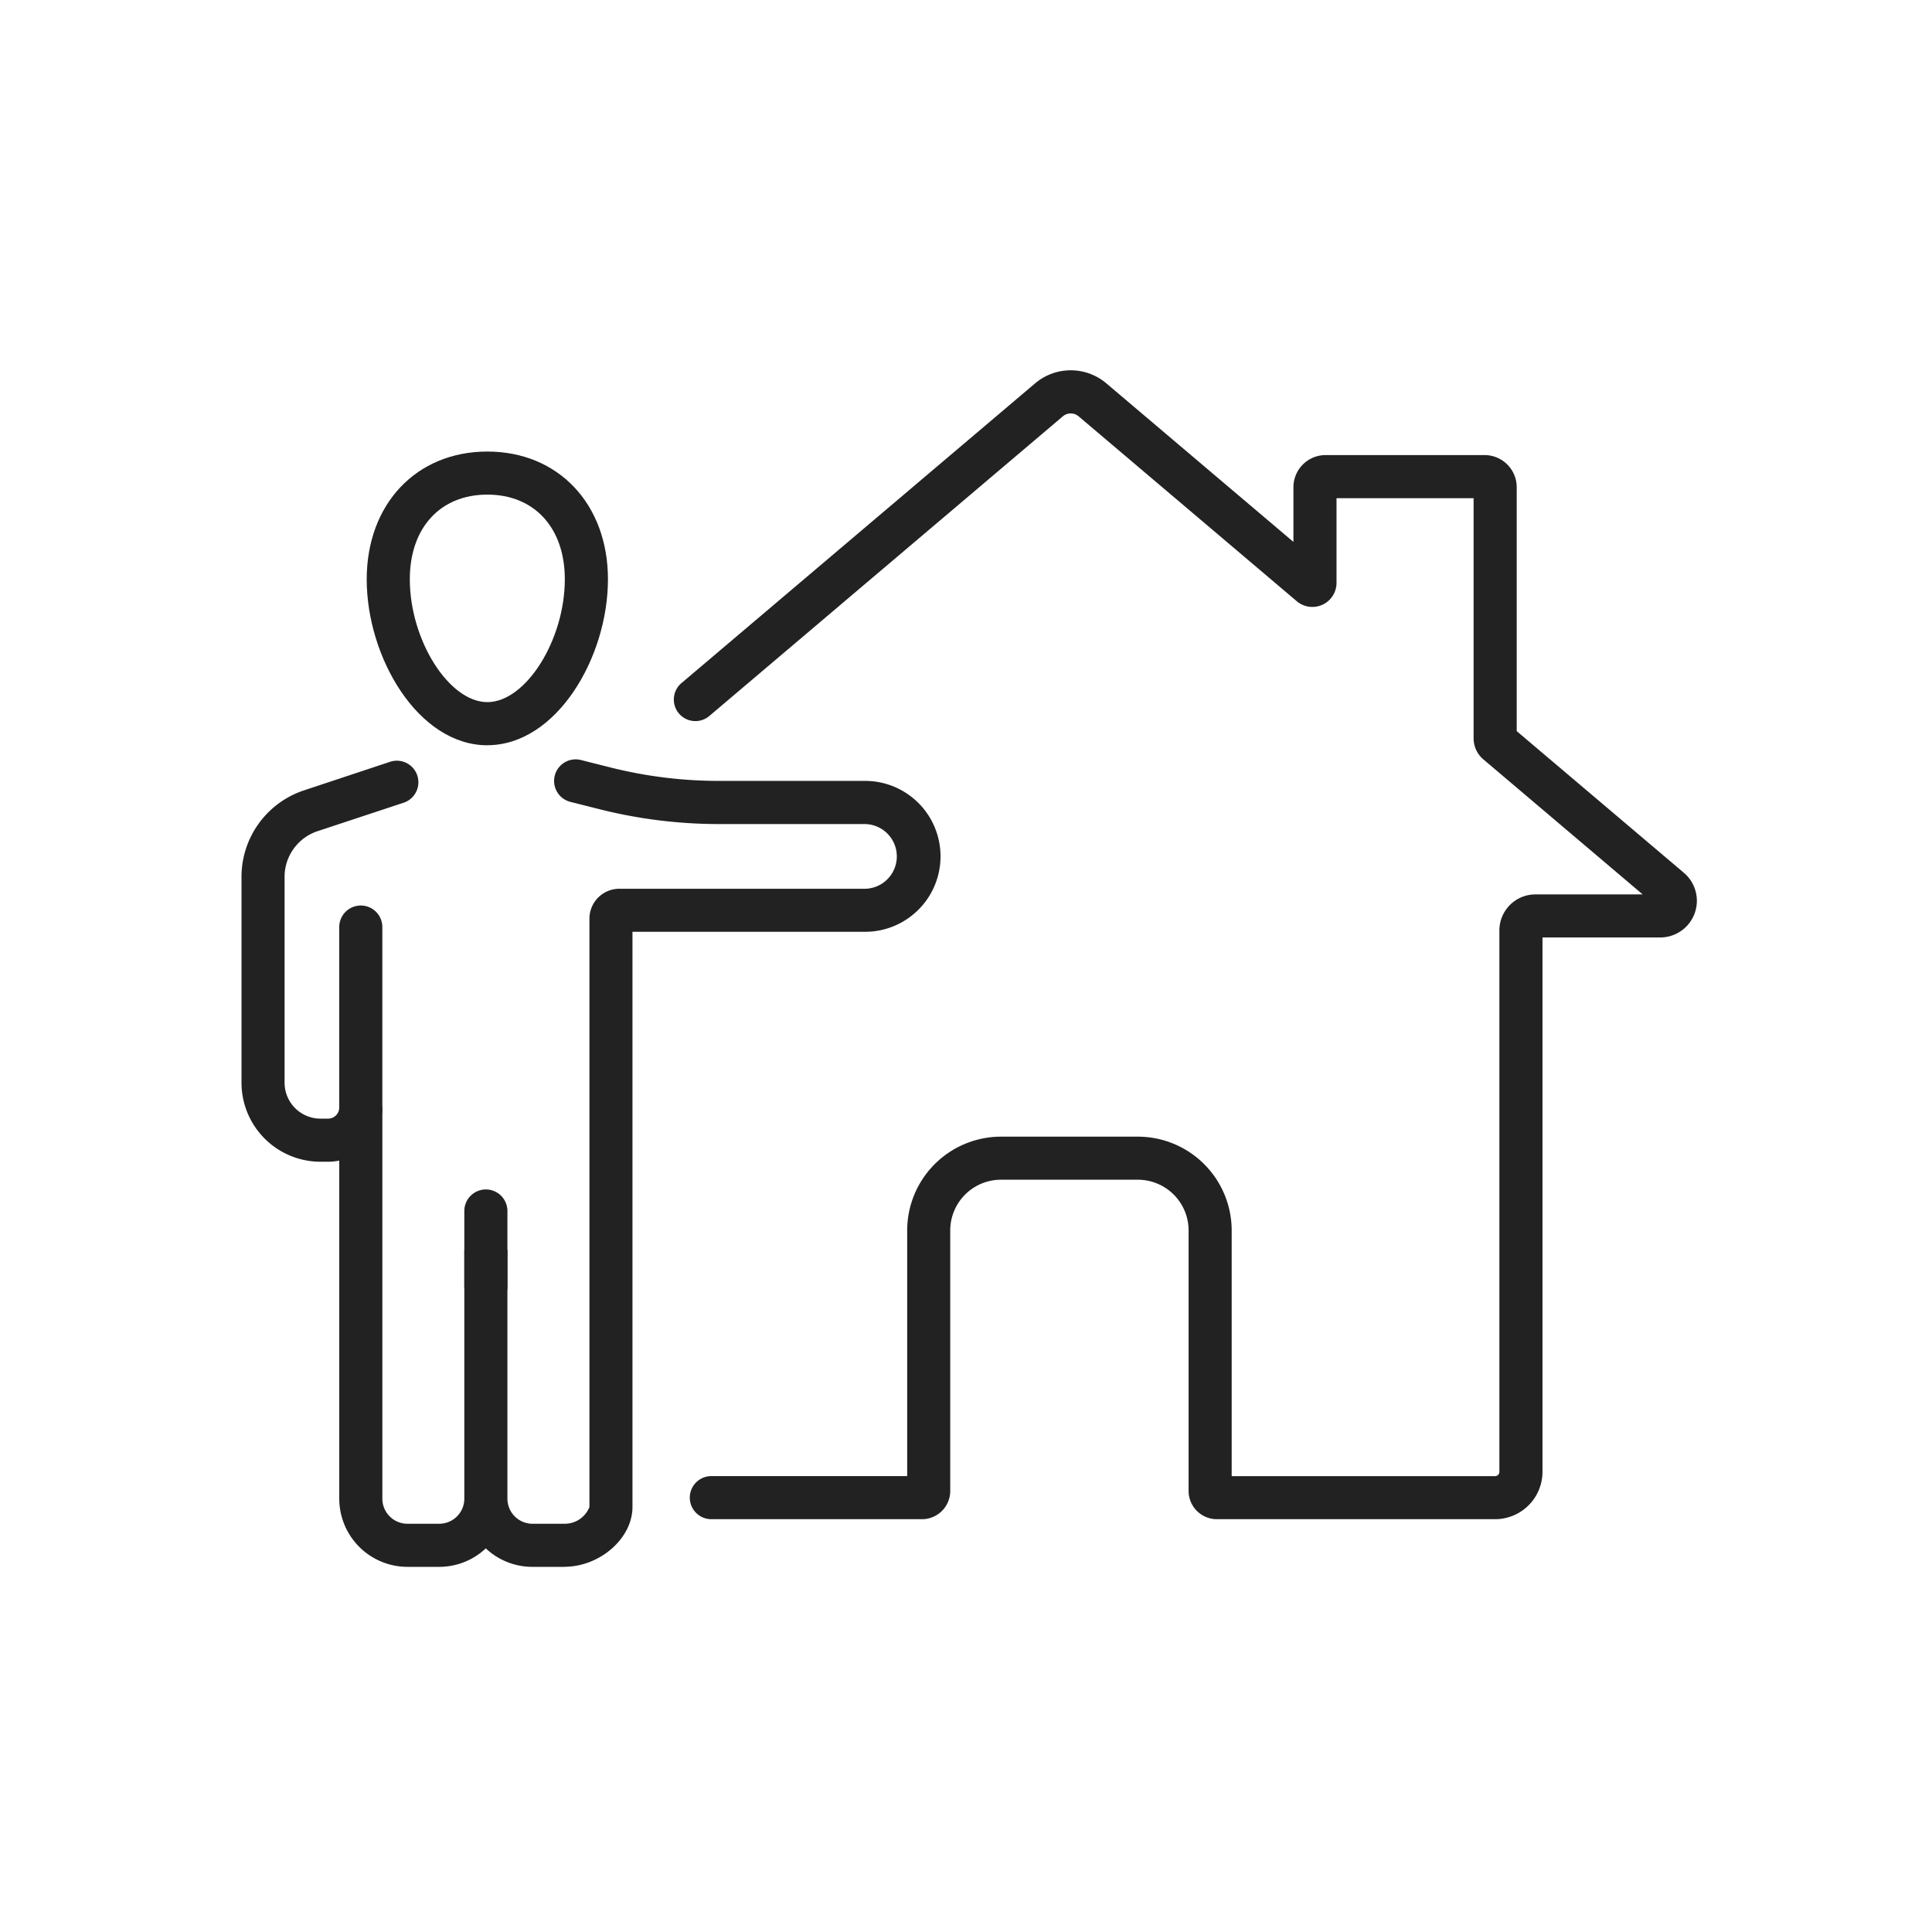<svg xmlns="http://www.w3.org/2000/svg" xmlns:xlink="http://www.w3.org/1999/xlink" width="120" height="120" viewBox="0 0 120 120">
  <defs>
    <clipPath id="clip-path">
      <rect id="長方形_505" data-name="長方形 505" width="90.399" height="74.32" fill="#222"/>
    </clipPath>
  </defs>
  <g id="グループ_627" data-name="グループ 627" transform="translate(-1244 -2524)">
    <rect id="長方形_497" data-name="長方形 497" width="120" height="120" transform="translate(1244 2524)" fill="#222" opacity="0"/>
    <g id="グループ_634" data-name="グループ 634" transform="translate(1259 2547)">
      <g id="グループ_628" data-name="グループ 628" clip-path="url(#clip-path)">
        <path id="パス_176" data-name="パス 176" d="M28.5,107.942H26.519a4.217,4.217,0,0,1-2.9-1.148,4.219,4.219,0,0,1-2.9,1.148H18.752a4.239,4.239,0,0,1-4.234-4.234V79.533a1.339,1.339,0,0,1,2.677,0v24.175a1.558,1.558,0,0,0,1.557,1.557h1.977a1.559,1.559,0,0,0,1.557-1.557h0V88.244h2.677v15.463a1.559,1.559,0,0,0,1.557,1.558H28.5a1.65,1.65,0,0,0,1.557-1.037V67.68a1.857,1.857,0,0,1,1.854-1.855H47.184a2.01,2.01,0,0,0,0-4.019H38.1a30.316,30.316,0,0,1-7.4-.918l-1.824-.46a1.338,1.338,0,0,1,.653-2.6l1.824.46a27.62,27.62,0,0,0,6.744.837h9.081a4.686,4.686,0,1,1,0,9.373H32.73v35.726c0,1.944-2.018,3.714-4.234,3.714" transform="translate(-8.446 -33.622)" fill="#222"/>
        <path id="パス_177" data-name="パス 177" d="M5.381,82.868H4.906A4.912,4.912,0,0,1,0,77.962V65.176A5.66,5.66,0,0,1,3.885,59.8l5.373-1.783a1.339,1.339,0,0,1,.843,2.541L4.727,62.335a2.988,2.988,0,0,0-2.051,2.84V77.962a2.232,2.232,0,0,0,2.229,2.229h.475a.692.692,0,0,0,.691-.691V68.256a1.339,1.339,0,0,1,2.677,0V79.5a3.372,3.372,0,0,1-3.368,3.368" transform="translate(0 -33.71)" fill="#222"/>
        <path id="パス_178" data-name="パス 178" d="M34.429,129a1.338,1.338,0,0,1-1.338-1.338v-4.675a1.338,1.338,0,1,1,2.677,0v4.675A1.338,1.338,0,0,1,34.429,129" transform="translate(-19.251 -70.769)" fill="#222"/>
        <path id="パス_179" data-name="パス 179" d="M26.087,30.311c-4.288,0-7.492-5.442-7.492-10.308,0-4.672,3.081-7.935,7.492-7.935S33.579,15.331,33.579,20c0,4.866-3.2,10.308-7.492,10.308m0-15.566c-2.925,0-4.815,2.064-4.815,5.258,0,3.78,2.43,7.631,4.815,7.631S30.9,23.783,30.9,20c0-3.194-1.89-5.258-4.815-5.258" transform="translate(-10.818 -7.021)" fill="#222"/>
        <path id="パス_180" data-name="パス 180" d="M115.217,71.36H97.933a1.756,1.756,0,0,1-1.754-1.755V53.423a3.152,3.152,0,0,0-3.148-3.148H84.523a3.152,3.152,0,0,0-3.149,3.148V69.606A1.756,1.756,0,0,1,79.62,71.36H66.5a1.339,1.339,0,0,1,0-2.677H78.7V53.423A5.832,5.832,0,0,1,84.523,47.6h8.507a5.832,5.832,0,0,1,5.825,5.826v15.26h16.361a.266.266,0,0,0,.266-.266V34.789a2.239,2.239,0,0,1,2.237-2.236h6.663l-9.892-8.384a1.716,1.716,0,0,1-.609-1.314V7.943h-8.514V13.19a1.5,1.5,0,0,1-2.475,1.148L89.348,2.859a.756.756,0,0,0-.979,0L66.41,21.471a1.338,1.338,0,0,1-1.731-2.042L86.638.817a3.424,3.424,0,0,1,4.44,0l11.612,9.842V7.265a2,2,0,0,1,2-2h9.869a2,2,0,0,1,2,2V22.412l10.384,8.8a2.278,2.278,0,0,1-1.473,4.016h-7.31V68.417a2.947,2.947,0,0,1-2.943,2.943m1-49.236,0,0Z" transform="translate(-37.353 0)" fill="#222"/>
      </g>
    </g>
  </g>
</svg>
